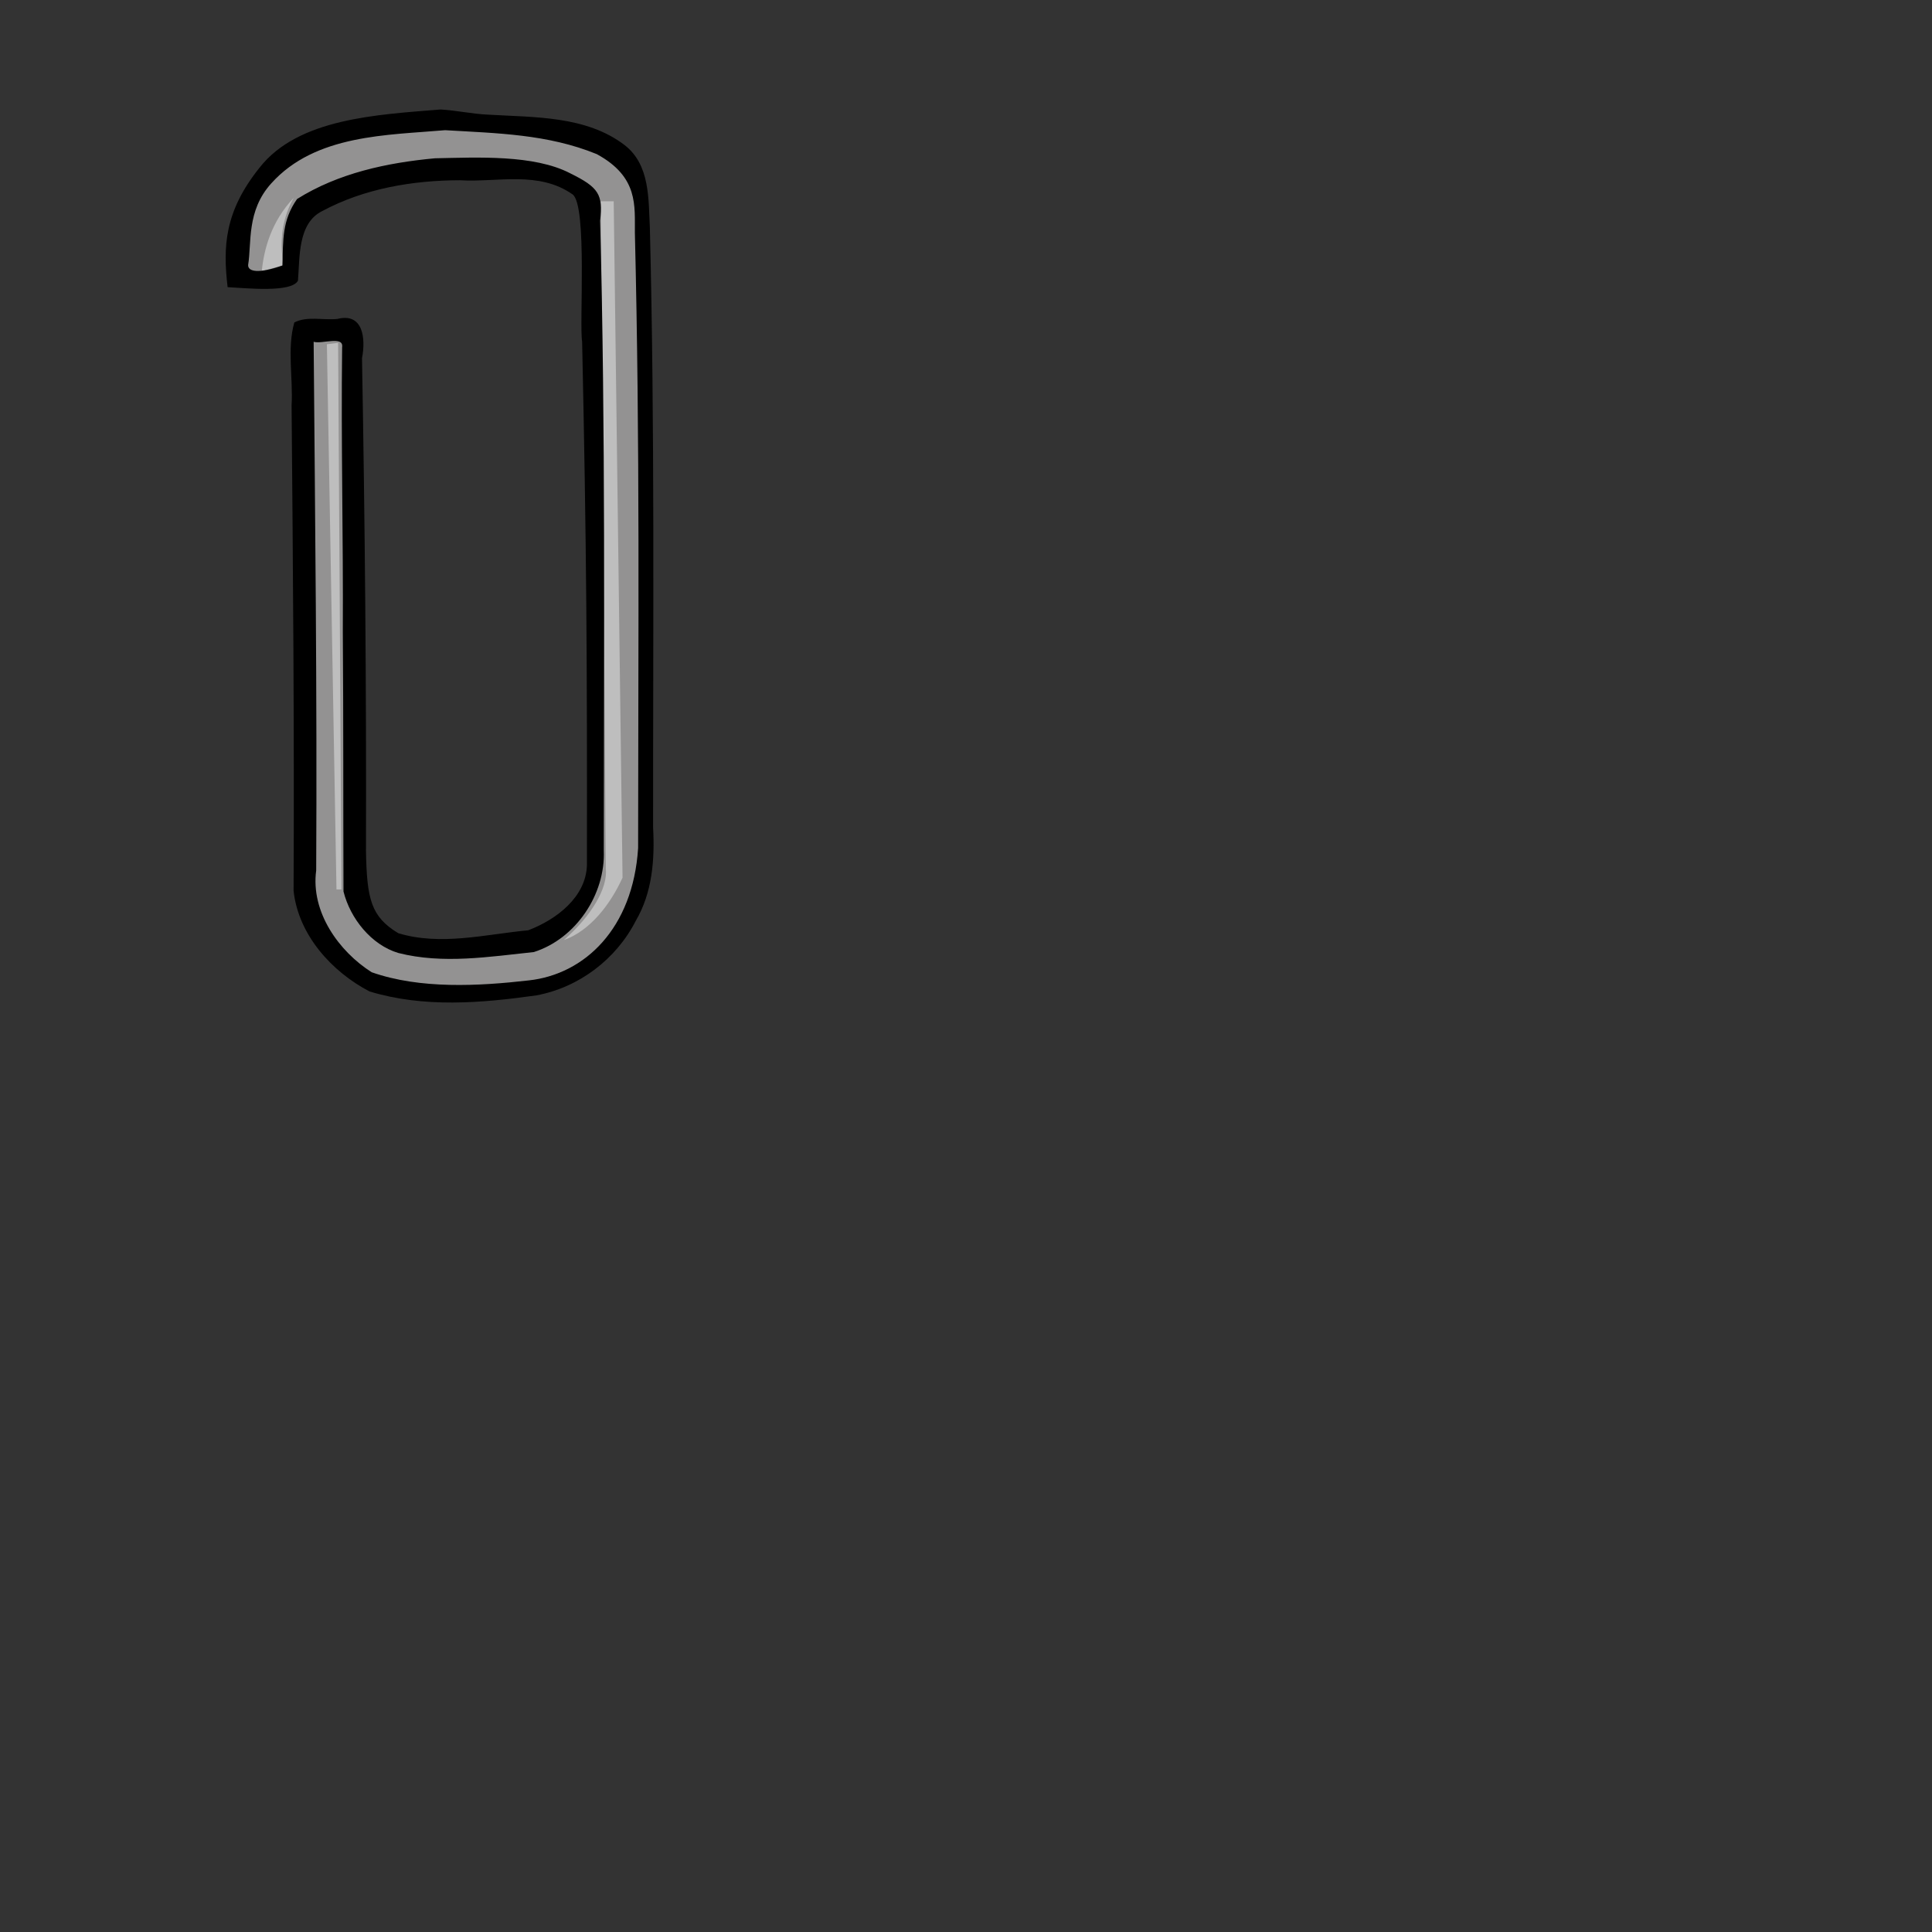 <?xml version="1.0"?><svg width="213.333" height="213.333" xmlns="http://www.w3.org/2000/svg">

 <rect width="100%" height="100%" fill="#333333" stroke="none"/>

 <g>
  <title>Layer 1</title>
  <g id="g1078">
   <path d="m31.742,30.546c0,-4.865 0.94,-6.373 1.975,-8.112c4.039,-2.118 6.451,-3.381 15.319,-4.241c6.192,0.118 10.832,0.359 13.344,0.992c1.274,0.321 1.918,0.703 2.185,0.976c0.267,0.272 0.417,0.513 0.373,1.363l-0.009,0.153l0.009,0.153c0.351,3.835 0.522,22.442 0.555,39.64c0.033,17.115 -0.036,33.002 -0.036,33.157c-0.473,3.662 -1.285,4.556 -3.477,6.927c-2.157,1.714 -2.359,2.103 -6.9,2.314l-0.064,0.008l-0.064,0c-5.116,0.453 -6.861,0.668 -11.46,-0.508c-3.114,-2.164 -4.502,-4.902 -4.342,-6.749c0.062,-0.717 0.062,-1.818 0.073,-3.774c0.011,-1.956 0.006,-4.575 0,-7.628c-0.012,-6.106 -0.05,-13.96 -0.1,-21.715c-0.099,-15.509 -0.577,-25.049 -0.228,-27.492l-5.462,0.04c0,3.141 0.128,11.981 0.228,27.484c0.05,7.751 0.088,15.596 0.1,21.691c0.006,3.047 0.011,5.66 0,7.596c-0.011,1.936 -0.051,3.382 -0.055,3.427c-0.363,4.174 2.375,8.324 6.927,11.281l0.382,0.25l0.446,0.121c5.541,1.473 8.697,1.258 13.9,0.798c0.046,-0.004 0.081,-0.004 0.127,-0.008c5.295,-0.27 7.877,-1.755 10.277,-3.645l0.164,-0.129l0.137,-0.145c2.428,-2.629 4.267,-5.116 4.843,-9.708l0.009,-0.129l0,-0.129c0,0 0.07,-16.128 0.036,-33.343c-0.033,-17.214 -0.13,-35.186 -0.573,-40.027c0.013,-1.628 -0.52,-3.253 -1.693,-4.451c-1.247,-1.274 -2.946,-1.989 -4.815,-2.459c-3.739,-0.941 -8.565,-1.051 -14.946,-1.169l-0.182,-0.008l-0.173,0.016c-10.075,0.965 -13.832,2.923 -18.296,5.249l-0.692,0.363l-0.364,0.637c-0.937,1.66 -2.94,4.685 -2.94,10.934c-0.349,0.976 5.811,0.591 5.461,0z" id="path830" stroke-miterlimit="4" stroke-linejoin="round" stroke-width="9.581" fill-rule="evenodd" fill="#939292"/>
   <g id="g830" transform="matrix(-0.261, 0, 0, -0.261, 114.957, 142.138)">
    <path d="m180.81,459.422l-3.74,-286.142c5.069,-11.152 13.65,-22.482 24.87,-26.414c-11.782,10.262 -18.701,22.079 -17.792,30.258c0,4.544 2.115,282.298 2.115,282.298l-5.453,0l0,0z" id="path616" stroke-width="1pt" fill-rule="evenodd" fill-opacity="0.4" fill="#ffffff"/>
    <path d="m295.986,168.295l1.415,231.268l4.754,-0.612l-4.054,-230.656l-2.114,0z" id="path617" stroke-width="1pt" fill-rule="evenodd" fill-opacity="0.4" fill="#ffffff"/>
    <path d="m320.28,432.458c-1.647,-5.764 5.507,11.736 -4.124,28.464c9.631,-10.138 12.638,-21.951 13.546,-31.039l-9.423,2.575z" id="path618" stroke-width="1pt" fill-rule="evenodd" fill-opacity="0.4" fill="#ffffff"/>
   </g>
   <path d="m48.633,12.091c-6.966,0.57 -15.707,0.967 -19.974,6.425c-3.9,4.871 -4.043,8.743 -3.526,13.192c1.985,0.099 7.055,0.65 7.768,-0.719c0.211,-2.546 -0.045,-6.357 2.703,-7.695c4.621,-2.478 9.974,-3.38 15.169,-3.392c4.157,0.255 8.699,-1.081 12.471,1.576c1.62,1.285 0.707,14.396 1.035,16.25c0.487,22.561 0.56,35.247 0.53,57.812c-0.106,3.485 -3.304,5.971 -6.473,7.181c-4.756,0.454 -9.668,1.743 -14.359,0.323c-3.021,-1.824 -3.465,-3.775 -3.565,-9.049c0.051,-18.149 -0.115,-36.297 -0.439,-54.443c0.432,-2.212 0.11,-5.053 -2.721,-4.335c-1.573,0.165 -3.325,-0.342 -4.753,0.388c-0.815,2.884 -0.126,6.141 -0.302,9.179c0.154,17.858 0.307,35.724 0.221,53.579c0.523,4.854 4.193,8.926 8.382,11.111c5.98,1.824 12.331,1.298 18.421,0.437c4.703,-0.87 8.817,-3.987 10.989,-8.247c1.827,-3.111 2.098,-6.775 1.905,-10.296c-0.012,-22.059 0.195,-44.124 -0.355,-66.178c-0.164,-3.184 0.04,-6.985 -2.796,-9.174c-4.253,-3.244 -9.951,-3.05 -15.033,-3.355c-1.764,-0.07 -3.539,-0.477 -5.297,-0.571zm0.523,2.285c5.721,0.339 11.314,0.428 16.738,2.641c4.648,2.528 4.18,5.74 4.21,8.7c0.573,23.425 0.365,44.499 0.357,67.929c-0.563,8.875 -5.902,13.943 -12.076,14.611c-5.532,0.632 -11.984,0.984 -17.342,-0.9c-3.63,-2.301 -6.749,-6.661 -6.129,-11.24c0.107,-19.459 -0.122,-38.919 -0.281,-58.378c0.886,0.29 3.343,-0.711 3.145,0.611c-0.13,10.468 0.133,20.938 0.076,31.409c0.075,9.558 0.038,19.134 0.075,28.68c0.746,2.98 3.064,5.894 6.049,6.789c4.929,1.255 10.04,0.415 14.969,-0.101c4.632,-1.466 7.923,-6.368 7.722,-11.21c0.007,-23.185 0.209,-46.377 -0.405,-69.556c0.334,-2.878 -0.135,-3.667 -3.316,-5.232c-3.987,-2.072 -10.236,-1.744 -14.918,-1.651c-5.298,0.49 -10.669,1.635 -15.225,4.495c-1.672,2.376 -1.529,4.495 -1.621,7.344c-2.641,0.932 -3.812,0.682 -3.786,-0.055c0.403,-2.434 -0.196,-5.982 2.556,-9.013c4.877,-5.427 12.87,-5.317 19.203,-5.874l0,0z" id="path1816" stroke-miterlimit="4" stroke-linejoin="round" stroke-width="2.5" fill-rule="evenodd" fill="#000000"/>
  </g>
 </g>
</svg>